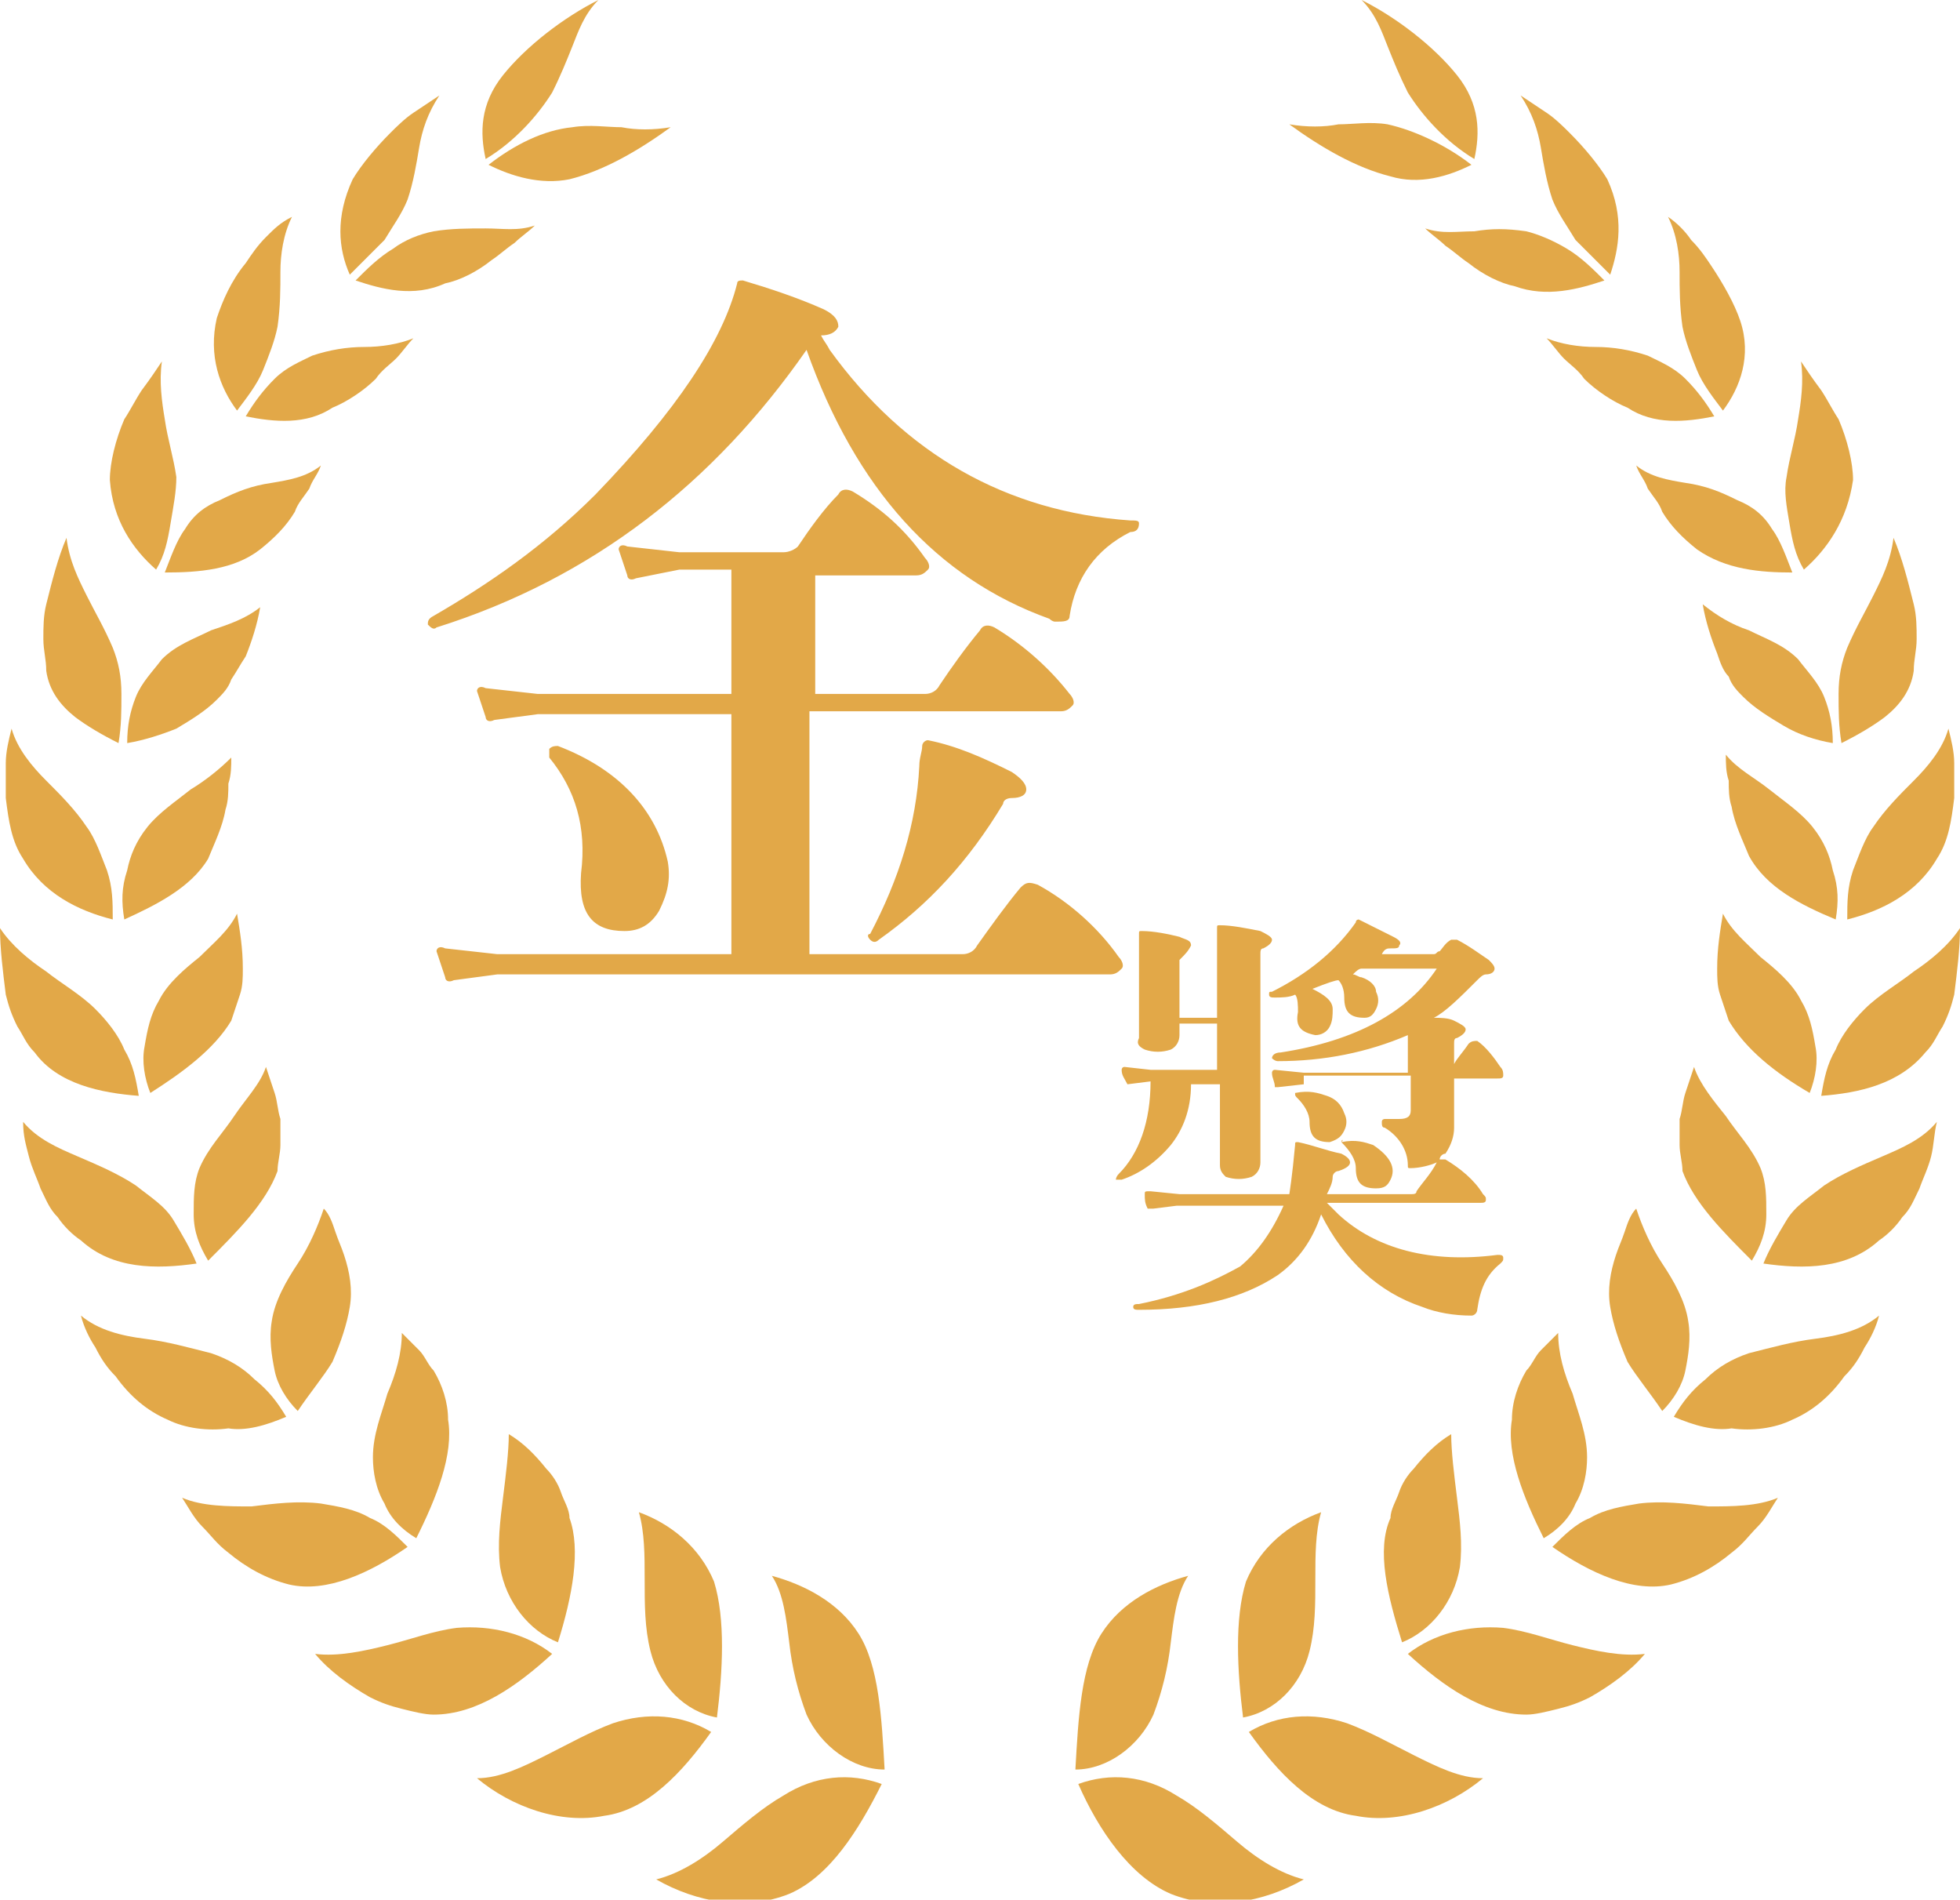 <?xml version="1.0" encoding="utf-8"?>
<!-- Generator: Adobe Illustrator 26.0.2, SVG Export Plug-In . SVG Version: 6.00 Build 0)  -->
<svg version="1.1" id="圖層_1" xmlns="http://www.w3.org/2000/svg" xmlns:xlink="http://www.w3.org/1999/xlink" x="0px" y="0px"
	 viewBox="0 0 67.8 65.7" style="enable-background:new 0 0 67.8 65.7;" xml:space="preserve">
<style type="text/css">
	.st0{fill:#E2A848;}
</style>
<g>
	<g>
		<g>
			<g>
				<path class="st0" d="M30.6,61.2c-1.1,0-2.2-0.8-2.7-1.9c-0.3-0.8-0.5-1.6-0.6-2.5c-0.1-0.8-0.2-1.7-0.6-2.3c1.1,0.3,2.3,0.9,3,2
					S30.5,59.4,30.6,61.2z"/>
				<path class="st0" d="M30.5,61.7c-1.1-0.4-2.3-0.3-3.4,0.4c-0.7,0.4-1.4,1-2.1,1.6c-0.7,0.6-1.5,1.1-2.3,1.3
					c1.4,0.8,3.1,1.1,4.6,0.5C28.7,64.9,29.7,63.3,30.5,61.7z"/>
			</g>
			<g>
				<path class="st0" d="M24.8,59.4c-1.1-0.2-2-1.1-2.3-2.3c-0.2-0.8-0.2-1.6-0.2-2.5c0-0.8,0-1.6-0.2-2.3c1.1,0.4,2.1,1.2,2.6,2.4
					C25.1,56,25,57.8,24.8,59.4z"/>
				<path class="st0" d="M24.6,59.9c-1-0.6-2.2-0.7-3.4-0.3c-0.8,0.3-1.5,0.7-2.3,1.1c-0.8,0.4-1.6,0.8-2.4,0.8
					c1.2,1,2.9,1.6,4.4,1.3C22.4,62.6,23.6,61.3,24.6,59.9z"/>
			</g>
			<g>
				<path class="st0" d="M19.3,56.8c-1-0.4-1.8-1.4-2-2.6c-0.1-0.8,0-1.6,0.1-2.4c0.1-0.8,0.2-1.6,0.2-2.2c0.5,0.3,0.9,0.7,1.3,1.2
					c0.2,0.2,0.4,0.5,0.5,0.8s0.3,0.6,0.3,0.9C20.1,53.6,19.8,55.2,19.3,56.8z"/>
				<path class="st0" d="M19.1,57.2c-0.9-0.7-2.1-1-3.3-0.9c-0.8,0.1-1.6,0.4-2.4,0.6c-0.8,0.2-1.7,0.4-2.5,0.3
					c0.5,0.6,1.2,1.1,1.9,1.5c0.4,0.2,0.7,0.3,1.1,0.4c0.4,0.1,0.8,0.2,1.1,0.2C16.5,59.3,17.9,58.3,19.1,57.2z"/>
			</g>
			<g>
				<path class="st0" d="M14.4,53.2c-0.5-0.3-0.9-0.7-1.1-1.2c-0.3-0.5-0.4-1.1-0.4-1.6c0-0.8,0.3-1.5,0.5-2.2
					c0.3-0.7,0.5-1.4,0.5-2.1c0.2,0.2,0.4,0.4,0.6,0.6c0.2,0.2,0.3,0.5,0.5,0.7c0.3,0.5,0.5,1.1,0.5,1.7
					C15.7,50.3,15.1,51.8,14.4,53.2z"/>
				<path class="st0" d="M14.1,53.5c-0.4-0.4-0.8-0.8-1.3-1c-0.5-0.3-1.1-0.4-1.7-0.5c-0.8-0.1-1.6,0-2.4,0.1c-0.8,0-1.7,0-2.4-0.3
					c0.2,0.3,0.4,0.7,0.7,1c0.3,0.3,0.5,0.6,0.9,0.9c0.6,0.5,1.3,0.9,2.1,1.1C11.3,55.1,12.8,54.4,14.1,53.5z"/>
			</g>
			<g>
				<path class="st0" d="M10.3,48.8c-0.4-0.4-0.7-0.9-0.8-1.4s-0.2-1.1-0.1-1.7c0.1-0.7,0.5-1.4,0.9-2s0.7-1.3,0.9-1.9
					c0.2,0.2,0.3,0.5,0.4,0.8c0.1,0.3,0.2,0.5,0.3,0.8c0.2,0.6,0.3,1.2,0.2,1.8s-0.3,1.2-0.6,1.9C11.2,47.6,10.7,48.2,10.3,48.8z"/>
				<path class="st0" d="M9.9,49c-0.3-0.5-0.6-0.9-1.1-1.3c-0.4-0.4-0.9-0.7-1.5-0.9c-0.8-0.2-1.5-0.4-2.3-0.5S3.4,46,2.8,45.5
					c0.1,0.4,0.3,0.8,0.5,1.1c0.2,0.4,0.4,0.7,0.7,1c0.5,0.7,1.1,1.2,1.8,1.5c0.6,0.3,1.4,0.4,2.1,0.3C8.5,49.5,9.2,49.3,9.9,49z"/>
			</g>
			<g>
				<path class="st0" d="M7.2,43.6c-0.3-0.5-0.5-1-0.5-1.6s0-1.1,0.2-1.6c0.3-0.7,0.8-1.2,1.2-1.8C8.5,38,9,37.5,9.2,36.9
					c0.1,0.3,0.2,0.6,0.3,0.9c0.1,0.3,0.1,0.6,0.2,0.9c0,0.3,0,0.6,0,0.9c0,0.3-0.1,0.6-0.1,0.9C9.2,41.6,8.2,42.6,7.2,43.6z"/>
				<path class="st0" d="M6.8,43.7c-0.2-0.5-0.5-1-0.8-1.5S5.2,41.4,4.7,41c-0.6-0.4-1.3-0.7-2-1s-1.4-0.6-1.9-1.2
					c0,0.5,0.1,0.8,0.2,1.2s0.3,0.8,0.4,1.1c0.2,0.4,0.3,0.7,0.6,1c0.2,0.3,0.5,0.6,0.8,0.8C3.9,43.9,5.4,43.9,6.8,43.7z"/>
			</g>
			<g>
				<path class="st0" d="M5.2,37.8C5,37.3,4.9,36.7,5,36.2c0.1-0.6,0.2-1.1,0.5-1.6c0.3-0.6,0.9-1.1,1.4-1.5c0.5-0.5,1-0.9,1.3-1.5
					c0.1,0.6,0.2,1.2,0.2,1.9c0,0.3,0,0.6-0.1,0.9C8.2,34.7,8.1,35,8,35.3C7.4,36.3,6.3,37.1,5.2,37.8z"/>
				<path class="st0" d="M4.8,37.9c-0.1-0.6-0.2-1.1-0.5-1.6c-0.2-0.5-0.6-1-1-1.4c-0.5-0.5-1.2-0.9-1.7-1.3C1,33.2,0.4,32.7,0,32.1
					c0,0.7,0.1,1.5,0.2,2.3c0.1,0.4,0.2,0.7,0.4,1.1c0.2,0.3,0.3,0.6,0.6,0.9C2,37.5,3.5,37.8,4.8,37.9z"/>
			</g>
			<g>
				<path class="st0" d="M4.3,31.8c-0.1-0.6-0.1-1.1,0.1-1.7c0.1-0.5,0.3-1,0.7-1.5c0.4-0.5,1-0.9,1.5-1.3c0.5-0.3,1-0.7,1.4-1.1
					c0,0.3,0,0.6-0.1,0.9c0,0.3,0,0.6-0.1,0.9c-0.1,0.6-0.4,1.2-0.6,1.7C6.6,30.7,5.4,31.3,4.3,31.8z"/>
				<path class="st0" d="M3.9,31.8c0-0.6,0-1.1-0.2-1.7C3.5,29.6,3.3,29,3,28.6C2.6,28,2.1,27.5,1.6,27s-1-1.1-1.2-1.8
					c-0.1,0.4-0.2,0.8-0.2,1.2c0,0.4,0,0.8,0,1.2c0.1,0.8,0.2,1.5,0.6,2.1C1.5,30.9,2.7,31.5,3.9,31.8z"/>
			</g>
			<g>
				<path class="st0" d="M4.4,25.7c0-0.6,0.1-1.1,0.3-1.6c0.2-0.5,0.6-0.9,0.9-1.3c0.5-0.5,1.1-0.7,1.7-1C7.9,21.6,8.5,21.4,9,21
					c-0.1,0.6-0.3,1.2-0.5,1.7C8.3,23,8.2,23.2,8,23.5c-0.1,0.3-0.3,0.5-0.5,0.7c-0.4,0.4-0.9,0.7-1.4,1C5.6,25.4,5,25.6,4.4,25.7z"
					/>
				<path class="st0" d="M4.1,25.7c0.1-0.6,0.1-1.1,0.1-1.7s-0.1-1.1-0.3-1.6c-0.3-0.7-0.6-1.2-0.9-1.8c-0.3-0.6-0.6-1.2-0.7-2
					c-0.3,0.7-0.5,1.5-0.7,2.3c-0.1,0.4-0.1,0.8-0.1,1.2c0,0.4,0.1,0.7,0.1,1.1c0.1,0.7,0.5,1.2,1,1.6C3,25.1,3.5,25.4,4.1,25.7z"/>
			</g>
			<g>
				<path class="st0" d="M5.7,19.8c0.2-0.5,0.4-1.1,0.7-1.5c0.3-0.5,0.7-0.8,1.2-1c0.6-0.3,1.1-0.5,1.8-0.6c0.6-0.1,1.2-0.2,1.7-0.6
					c-0.1,0.3-0.3,0.5-0.4,0.8c-0.2,0.3-0.4,0.5-0.5,0.8C9.9,18.2,9.5,18.6,9,19C8.1,19.7,6.9,19.8,5.7,19.8z"/>
				<path class="st0" d="M5.4,19.7c0.3-0.5,0.4-1,0.5-1.6s0.2-1.1,0.2-1.6c-0.1-0.7-0.3-1.3-0.4-2c-0.1-0.6-0.2-1.3-0.1-2
					c-0.2,0.3-0.4,0.6-0.7,1c-0.2,0.3-0.4,0.7-0.6,1C4,15.2,3.8,16,3.8,16.6C3.9,18,4.6,19,5.4,19.7z"/>
			</g>
			<g>
				<path class="st0" d="M8.5,14.4c0.3-0.5,0.6-0.9,1-1.3c0.4-0.4,0.9-0.6,1.3-0.8c0.6-0.2,1.2-0.3,1.8-0.3s1.2-0.1,1.7-0.3
					c-0.2,0.2-0.4,0.5-0.6,0.7c-0.2,0.2-0.5,0.4-0.7,0.7c-0.4,0.4-1,0.8-1.5,1C10.6,14.7,9.5,14.6,8.5,14.4z"/>
				<path class="st0" d="M8.2,14.2c0.3-0.4,0.7-0.9,0.9-1.4s0.4-1,0.5-1.5c0.1-0.7,0.1-1.3,0.1-1.9c0-0.6,0.1-1.3,0.4-1.9
					C9.7,7.7,9.5,7.9,9.2,8.2C8.9,8.5,8.7,8.8,8.5,9.1C8,9.7,7.7,10.4,7.5,11C7.2,12.3,7.6,13.4,8.2,14.2z"/>
			</g>
			<g>
				<path class="st0" d="M12.3,9.7c0.4-0.4,0.8-0.8,1.3-1.1C14,8.3,14.5,8.1,15,8c0.6-0.1,1.2-0.1,1.8-0.1c0.6,0,1.1,0.1,1.7-0.1
					C18.3,8,18,8.2,17.8,8.4C17.5,8.6,17.3,8.8,17,9c-0.5,0.4-1.1,0.7-1.6,0.8C14.3,10.3,13.2,10,12.3,9.7z"/>
				<path class="st0" d="M12.1,9.5c0.4-0.4,0.8-0.8,1.2-1.2c0.3-0.5,0.6-0.9,0.8-1.4c0.2-0.6,0.3-1.2,0.4-1.8
					c0.1-0.6,0.3-1.2,0.7-1.8c-0.3,0.2-0.6,0.4-0.9,0.6c-0.3,0.2-0.6,0.5-0.8,0.7c-0.5,0.5-1,1.1-1.3,1.6
					C11.6,7.5,11.7,8.6,12.1,9.5z"/>
			</g>
			<g>
				<path class="st0" d="M16.9,5.7c0.9-0.7,1.9-1.2,2.9-1.3c0.6-0.1,1.2,0,1.7,0c0.5,0.1,1.1,0.1,1.7,0c-1.1,0.8-2.3,1.5-3.5,1.8
					C18.7,6.4,17.7,6.1,16.9,5.7z"/>
				<path class="st0" d="M16.8,5.5c1-0.6,1.8-1.5,2.3-2.3c0.3-0.6,0.5-1.1,0.7-1.6s0.4-1.1,0.9-1.6c-1.2,0.6-2.5,1.6-3.3,2.6
					S16.6,4.6,16.8,5.5z"/>
			</g>
		</g>
		<g>
			<g>
				<path class="st0" d="M37.2,61.2c1.1,0,2.2-0.8,2.7-1.9c0.3-0.8,0.5-1.6,0.6-2.5c0.1-0.8,0.2-1.7,0.6-2.3c-1.1,0.3-2.3,0.9-3,2
					C37.4,57.6,37.3,59.4,37.2,61.2z"/>
				<path class="st0" d="M37.3,61.7c1.1-0.4,2.3-0.3,3.4,0.4c0.7,0.4,1.4,1,2.1,1.6c0.7,0.6,1.5,1.1,2.3,1.3
					c-1.4,0.8-3.1,1.1-4.6,0.5C39.1,64.9,38,63.3,37.3,61.7z"/>
			</g>
			<g>
				<path class="st0" d="M43,59.4c1.1-0.2,2-1.1,2.3-2.3c0.2-0.8,0.2-1.6,0.2-2.5c0-0.8,0-1.6,0.2-2.3c-1.1,0.4-2.1,1.2-2.6,2.4
					C42.7,56,42.8,57.8,43,59.4z"/>
				<path class="st0" d="M43.2,59.9c1-0.6,2.2-0.7,3.4-0.3c0.8,0.3,1.5,0.7,2.3,1.1c0.8,0.4,1.6,0.8,2.4,0.8c-1.2,1-2.9,1.6-4.4,1.3
					C45.4,62.6,44.2,61.3,43.2,59.9z"/>
			</g>
			<g>
				<path class="st0" d="M48.5,56.8c1-0.4,1.8-1.4,2-2.6c0.1-0.8,0-1.6-0.1-2.4c-0.1-0.8-0.2-1.6-0.2-2.2c-0.5,0.3-0.9,0.7-1.3,1.2
					c-0.2,0.2-0.4,0.5-0.5,0.8s-0.3,0.6-0.3,0.9C47.6,53.6,48,55.2,48.5,56.8z"/>
				<path class="st0" d="M48.7,57.2c0.9-0.7,2.1-1,3.3-0.9c0.8,0.1,1.6,0.4,2.4,0.6c0.8,0.2,1.7,0.4,2.5,0.3
					c-0.5,0.6-1.2,1.1-1.9,1.5c-0.4,0.2-0.7,0.3-1.1,0.4c-0.4,0.1-0.8,0.2-1.1,0.2C51.3,59.3,49.9,58.3,48.7,57.2z"/>
			</g>
			<g>
				<path class="st0" d="M53.4,53.2c0.5-0.3,0.9-0.7,1.1-1.2c0.3-0.5,0.4-1.1,0.4-1.6c0-0.8-0.3-1.5-0.5-2.2
					c-0.3-0.7-0.5-1.4-0.5-2.1c-0.2,0.2-0.4,0.4-0.6,0.6c-0.2,0.2-0.3,0.5-0.5,0.7c-0.3,0.5-0.5,1.1-0.5,1.7
					C52.1,50.3,52.7,51.8,53.4,53.2z"/>
				<path class="st0" d="M53.7,53.5c0.4-0.4,0.8-0.8,1.3-1c0.5-0.3,1.1-0.4,1.7-0.5c0.8-0.1,1.6,0,2.4,0.1c0.8,0,1.7,0,2.4-0.3
					c-0.2,0.3-0.4,0.7-0.7,1s-0.5,0.6-0.9,0.9c-0.6,0.5-1.3,0.9-2.1,1.1C56.5,55.1,55,54.4,53.7,53.5z"/>
			</g>
			<g>
				<path class="st0" d="M57.5,48.8c0.4-0.4,0.7-0.9,0.8-1.4s0.2-1.1,0.1-1.7c-0.1-0.7-0.5-1.4-0.9-2s-0.7-1.3-0.9-1.9
					c-0.2,0.2-0.3,0.5-0.4,0.8c-0.1,0.3-0.2,0.5-0.3,0.8c-0.2,0.6-0.3,1.2-0.2,1.8s0.3,1.2,0.6,1.9C56.6,47.6,57.1,48.2,57.5,48.8z"
					/>
				<path class="st0" d="M57.9,49c0.3-0.5,0.6-0.9,1.1-1.3c0.4-0.4,0.9-0.7,1.5-0.9c0.8-0.2,1.5-0.4,2.3-0.5s1.6-0.3,2.2-0.8
					c-0.1,0.4-0.3,0.8-0.5,1.1c-0.2,0.4-0.4,0.7-0.7,1c-0.5,0.7-1.1,1.2-1.8,1.5c-0.6,0.3-1.4,0.4-2.1,0.3
					C59.3,49.5,58.6,49.3,57.9,49z"/>
			</g>
			<g>
				<path class="st0" d="M60.6,43.6c0.3-0.5,0.5-1,0.5-1.6s0-1.1-0.2-1.6c-0.3-0.7-0.8-1.2-1.2-1.8c-0.4-0.5-0.9-1.1-1.1-1.7
					c-0.1,0.3-0.2,0.6-0.3,0.9c-0.1,0.3-0.1,0.6-0.2,0.9c0,0.3,0,0.6,0,0.9c0,0.3,0.1,0.6,0.1,0.9C58.6,41.6,59.6,42.6,60.6,43.6z"
					/>
				<path class="st0" d="M61,43.7c0.2-0.5,0.5-1,0.8-1.5s0.8-0.8,1.3-1.2c0.6-0.4,1.3-0.7,2-1s1.4-0.6,1.9-1.2
					c-0.1,0.4-0.1,0.8-0.2,1.2s-0.3,0.8-0.4,1.1c-0.2,0.4-0.3,0.7-0.6,1c-0.2,0.3-0.5,0.6-0.8,0.8C63.9,43.9,62.4,43.9,61,43.7z"/>
			</g>
			<g>
				<path class="st0" d="M62.6,37.8c0.2-0.5,0.3-1.1,0.2-1.6c-0.1-0.6-0.2-1.1-0.5-1.6c-0.3-0.6-0.9-1.1-1.4-1.5
					c-0.5-0.5-1-0.9-1.3-1.5c-0.1,0.6-0.2,1.2-0.2,1.9c0,0.3,0,0.6,0.1,0.9c0.1,0.3,0.2,0.6,0.3,0.9C60.4,36.3,61.4,37.1,62.6,37.8z
					"/>
				<path class="st0" d="M63,37.9c0.1-0.6,0.2-1.1,0.5-1.6c0.2-0.5,0.6-1,1-1.4c0.5-0.5,1.2-0.9,1.7-1.3c0.6-0.4,1.2-0.9,1.6-1.5
					c0,0.7-0.1,1.5-0.2,2.3c-0.1,0.4-0.2,0.7-0.4,1.1c-0.2,0.3-0.3,0.6-0.6,0.9C65.7,37.5,64.3,37.8,63,37.9z"/>
			</g>
			<g>
				<path class="st0" d="M63.5,31.8c0.1-0.6,0.1-1.1-0.1-1.7c-0.1-0.5-0.3-1-0.7-1.5s-1-0.9-1.5-1.3s-1.1-0.7-1.5-1.2
					c0,0.3,0,0.6,0.1,0.9c0,0.3,0,0.6,0.1,0.9c0.1,0.6,0.4,1.2,0.6,1.7C61.1,30.7,62.3,31.3,63.5,31.8z"/>
				<path class="st0" d="M63.9,31.8c0-0.6,0-1.1,0.2-1.7c0.2-0.5,0.4-1.1,0.7-1.5c0.4-0.6,0.9-1.1,1.4-1.6s1-1.1,1.2-1.8
					c0.1,0.4,0.2,0.8,0.2,1.2c0,0.4,0,0.8,0,1.2c-0.1,0.8-0.2,1.5-0.6,2.1C66.3,30.9,65.1,31.5,63.9,31.8z"/>
			</g>
			<g>
				<path class="st0" d="M63.4,25.7c0-0.6-0.1-1.1-0.3-1.6s-0.6-0.9-0.9-1.3c-0.5-0.5-1.1-0.7-1.7-1c-0.6-0.2-1.1-0.5-1.6-0.9
					c0.1,0.6,0.3,1.2,0.5,1.7c0.1,0.3,0.2,0.6,0.4,0.8c0.1,0.3,0.3,0.5,0.5,0.7c0.4,0.4,0.9,0.7,1.4,1
					C62.2,25.4,62.8,25.6,63.4,25.7z"/>
				<path class="st0" d="M63.7,25.7c-0.1-0.6-0.1-1.1-0.1-1.7s0.1-1.1,0.3-1.6c0.3-0.7,0.6-1.2,0.9-1.8c0.3-0.6,0.6-1.2,0.7-2
					c0.3,0.7,0.5,1.5,0.7,2.3c0.1,0.4,0.1,0.8,0.1,1.2c0,0.4-0.1,0.7-0.1,1.1c-0.1,0.7-0.5,1.2-1,1.6C64.8,25.1,64.3,25.4,63.7,25.7
					z"/>
			</g>
			<g>
				<path class="st0" d="M62,19.8c-0.2-0.5-0.4-1.1-0.7-1.5c-0.3-0.5-0.7-0.8-1.2-1c-0.6-0.3-1.1-0.5-1.8-0.6
					c-0.6-0.1-1.2-0.2-1.7-0.6c0.1,0.3,0.3,0.5,0.4,0.8c0.2,0.3,0.4,0.5,0.5,0.8c0.3,0.5,0.7,0.9,1.2,1.3
					C59.7,19.7,60.9,19.8,62,19.8z"/>
				<path class="st0" d="M62.4,19.7c-0.3-0.5-0.4-1-0.5-1.6s-0.2-1.1-0.1-1.6c0.1-0.7,0.3-1.3,0.4-2c0.1-0.6,0.2-1.3,0.1-2
					c0.2,0.3,0.4,0.6,0.7,1c0.2,0.3,0.4,0.7,0.6,1c0.3,0.7,0.5,1.5,0.5,2.1C63.9,18,63.2,19,62.4,19.7z"/>
			</g>
			<g>
				<path class="st0" d="M59.3,14.4c-0.3-0.5-0.6-0.9-1-1.3c-0.4-0.4-0.9-0.6-1.3-0.8c-0.6-0.2-1.2-0.3-1.8-0.3s-1.2-0.1-1.7-0.3
					c0.2,0.2,0.4,0.5,0.6,0.7c0.2,0.2,0.5,0.4,0.7,0.7c0.4,0.4,1,0.8,1.5,1C57.2,14.7,58.3,14.6,59.3,14.4z"/>
				<path class="st0" d="M59.6,14.2c-0.3-0.4-0.7-0.9-0.9-1.4s-0.4-1-0.5-1.5c-0.1-0.7-0.1-1.3-0.1-1.9c0-0.6-0.1-1.3-0.4-1.9
					C58,7.7,58.3,8,58.5,8.3c0.3,0.3,0.5,0.6,0.7,0.9c0.4,0.6,0.8,1.3,1,1.9C60.6,12.3,60.2,13.4,59.6,14.2z"/>
			</g>
			<g>
				<path class="st0" d="M55.5,9.7c-0.4-0.4-0.8-0.8-1.3-1.1s-1-0.5-1.4-0.6c-0.7-0.1-1.2-0.1-1.8,0c-0.6,0-1.1,0.1-1.7-0.1
					c0.2,0.2,0.5,0.4,0.7,0.6c0.3,0.2,0.5,0.4,0.8,0.6c0.5,0.4,1.1,0.7,1.6,0.8C53.5,10.3,54.6,10,55.5,9.7z"/>
				<path class="st0" d="M55.7,9.5c-0.4-0.4-0.8-0.8-1.2-1.2c-0.3-0.5-0.6-0.9-0.8-1.4c-0.2-0.6-0.3-1.2-0.4-1.8
					c-0.1-0.6-0.3-1.2-0.7-1.8c0.3,0.2,0.6,0.4,0.9,0.6c0.3,0.2,0.6,0.5,0.8,0.7c0.5,0.5,1,1.1,1.3,1.6C56.2,7.5,56,8.6,55.7,9.5z"
					/>
			</g>
			<g>
				<path class="st0" d="M50.9,5.7C50,5,48.9,4.5,48,4.3c-0.6-0.1-1.2,0-1.7,0c-0.5,0.1-1.1,0.1-1.7,0c1.1,0.8,2.3,1.5,3.5,1.8
					C49.1,6.4,50.1,6.1,50.9,5.7z"/>
				<path class="st0" d="M51,5.5c-1-0.6-1.8-1.5-2.3-2.3c-0.3-0.6-0.5-1.1-0.7-1.6S47.6,0.5,47.1,0c1.2,0.6,2.5,1.6,3.3,2.6
					C51.2,3.6,51.2,4.6,51,5.5z"/>
			</g>
		</g>
	</g>
</g>
<g>
	<g>
		<path class="st0" d="M39,37.5C38.9,37.5,38.9,37.5,39,37.5c-0.1-0.2-0.2-0.3-0.2-0.5c0,0,0-0.1,0.1-0.1l0.9,0.1h2.3v-1.6h-1.3v0.4
			c0,0.2-0.1,0.4-0.3,0.5c-0.3,0.1-0.6,0.1-0.9,0c-0.2-0.1-0.3-0.2-0.2-0.4v-3.4c0-0.1,0-0.2,0-0.2c0-0.1,0-0.1,0.1-0.1
			c0.4,0,0.9,0.1,1.3,0.2c0.2,0.1,0.4,0.1,0.4,0.3c-0.1,0.2-0.2,0.3-0.4,0.5v2h1.3v-3c0-0.1,0-0.1,0-0.1c0-0.1,0-0.1,0.1-0.1
			c0.4,0,0.9,0.1,1.4,0.2c0.2,0.1,0.4,0.2,0.4,0.3s-0.1,0.2-0.3,0.3c-0.1,0-0.1,0.1-0.1,0.2v7.2c0,0.2-0.1,0.4-0.3,0.5
			c-0.3,0.1-0.6,0.1-0.9,0c-0.1-0.1-0.2-0.2-0.2-0.4v-2.8h-1c0,0.9-0.3,1.6-0.7,2.1c-0.5,0.6-1.1,1-1.7,1.2c-0.1,0-0.1,0-0.2,0
			c0,0,0-0.1,0.1-0.2c0.7-0.7,1.1-1.8,1.1-3.2L39,37.5z M45.1,37.5l-0.9,0.1c-0.1,0-0.1,0-0.1,0c0-0.2-0.1-0.3-0.1-0.5
			c0,0,0-0.1,0.1-0.1l1,0.1h3.6v-1.3c-1.4,0.6-2.9,0.9-4.5,0.9c-0.1,0-0.2-0.1-0.2-0.1c0-0.1,0.1-0.2,0.3-0.2
			c2.6-0.4,4.4-1.4,5.4-2.9h-2.2h-0.4c-0.1,0-0.2,0.1-0.3,0.2c0.1,0,0.2,0.1,0.3,0.1c0.3,0.1,0.5,0.3,0.5,0.5c0.1,0.2,0.1,0.4,0,0.6
			c-0.1,0.2-0.2,0.3-0.4,0.3c-0.5,0-0.7-0.2-0.7-0.7c0-0.3-0.1-0.5-0.2-0.6c-0.1,0-0.4,0.1-0.9,0.3c0.4,0.2,0.7,0.4,0.7,0.7
			c0,0.2,0,0.4-0.1,0.6c-0.1,0.2-0.3,0.3-0.5,0.3c-0.5-0.1-0.7-0.3-0.6-0.8c0-0.2,0-0.5-0.1-0.6c-0.2,0.1-0.5,0.1-0.7,0.1
			c-0.1,0-0.2,0-0.2-0.1s0-0.1,0.1-0.1c1.2-0.6,2.2-1.4,2.9-2.4c0-0.1,0.1-0.1,0.1-0.1c0.4,0.2,0.8,0.4,1.2,0.6
			c0.2,0.1,0.3,0.2,0.2,0.3c0,0.1-0.1,0.1-0.3,0.1c-0.1,0-0.2,0-0.3,0.2l0,0h1.8c0.1,0,0.1-0.1,0.2-0.1c0.1-0.1,0.2-0.3,0.4-0.4
			c0.1,0,0.1,0,0.2,0c0.4,0.2,0.8,0.5,1.1,0.7c0.1,0.1,0.2,0.2,0.2,0.3s-0.1,0.2-0.3,0.2c-0.1,0-0.2,0.1-0.3,0.2
			c-0.6,0.6-1.1,1.1-1.5,1.3c0.2,0,0.5,0,0.7,0.1s0.4,0.2,0.4,0.3s-0.1,0.2-0.3,0.3c-0.1,0-0.1,0.1-0.1,0.2v0.7
			c0.1-0.2,0.3-0.4,0.5-0.7C50.9,36,51,36,51.1,36c0.3,0.2,0.6,0.6,0.8,0.9C52,37,52,37.1,52,37.2s-0.1,0.1-0.2,0.1h-1.5V39
			c0,0.3-0.1,0.6-0.3,0.9c-0.1,0-0.2,0.1-0.2,0.2c0,0,0.1,0,0.2,0c0.5,0.3,1,0.7,1.3,1.2c0.1,0.1,0.1,0.1,0.1,0.2
			c0,0.1-0.1,0.1-0.2,0.1h-5.3c0.1,0.1,0.3,0.3,0.4,0.4c1.3,1.2,3.2,1.7,5.5,1.4c0.1,0,0.2,0,0.2,0.1s0,0.1-0.1,0.2
			c-0.5,0.4-0.7,0.9-0.8,1.6c0,0.1-0.1,0.2-0.2,0.2c-0.6,0-1.2-0.1-1.7-0.3c-1.5-0.5-2.7-1.6-3.5-3.2c-0.3,0.9-0.8,1.6-1.5,2.1
			c-1.2,0.8-2.8,1.2-4.8,1.2c-0.1,0-0.2,0-0.2-0.1s0.1-0.1,0.2-0.1c1.5-0.3,2.6-0.8,3.5-1.3c0.6-0.5,1.1-1.2,1.5-2.1h-3.7l-0.8,0.1
			c-0.1,0-0.1,0-0.2,0c-0.1-0.2-0.1-0.3-0.1-0.5c0-0.1,0-0.1,0.2-0.1l1,0.1h3.8c0,0,0.1-0.6,0.2-1.7c0-0.1,0-0.1,0.1-0.1
			c0.5,0.1,1,0.3,1.5,0.4c0.2,0.1,0.3,0.2,0.3,0.3s-0.1,0.2-0.4,0.3c-0.1,0-0.2,0.1-0.2,0.2c0,0.2-0.1,0.4-0.2,0.6h2.9
			c0.1,0,0.2,0,0.2-0.1c0.2-0.3,0.5-0.6,0.7-1c-0.2,0.1-0.6,0.2-0.9,0.2c-0.1,0-0.1,0-0.1-0.1c0-0.5-0.3-1-0.8-1.3
			c-0.1,0-0.1-0.1-0.1-0.2c0-0.1,0.1-0.1,0.1-0.1c0.2,0,0.3,0,0.5,0c0.3,0,0.4-0.1,0.4-0.3v-1.2h-3.7V37.5z M44.8,37.8L44.8,37.8
			c0.5-0.1,0.8,0,1.1,0.1c0.3,0.1,0.5,0.3,0.6,0.6c0.1,0.2,0.1,0.4,0,0.6c-0.1,0.2-0.2,0.3-0.5,0.4c-0.5,0-0.7-0.2-0.7-0.7
			c0-0.3-0.2-0.6-0.4-0.8C44.8,37.9,44.8,37.9,44.8,37.8z M46.4,39.5C46.4,39.4,46.5,39.4,46.4,39.5c0.5-0.1,0.8,0,1.1,0.1
			c0.3,0.2,0.5,0.4,0.6,0.6c0.1,0.2,0.1,0.4,0,0.6c-0.1,0.2-0.2,0.3-0.5,0.3c-0.5,0-0.7-0.2-0.7-0.7C46.9,40.1,46.7,39.8,46.4,39.5
			C46.4,39.6,46.4,39.5,46.4,39.5z"/>
	</g>
</g>
<g>
	<g>
		<path class="st0" d="M15.1,21.7c-0.1,0.1-0.2,0-0.3-0.1c0-0.1,0-0.2,0.2-0.3c1.9-1.1,3.8-2.4,5.6-4.2c2.8-2.9,4.4-5.3,4.9-7.3
			c0-0.1,0.1-0.1,0.2-0.1c1,0.3,1.9,0.6,2.8,1c0.4,0.2,0.5,0.4,0.5,0.6c-0.1,0.2-0.3,0.3-0.6,0.3c0.1,0.2,0.2,0.3,0.3,0.5
			c2.6,3.6,6.1,5.6,10.4,5.9c0.2,0,0.3,0,0.3,0.1c0,0.2-0.1,0.3-0.3,0.3C37.9,19,37.2,20,37,21.3c0,0.2-0.2,0.2-0.5,0.2
			c-0.1,0-0.2-0.1-0.2-0.1c-3.9-1.4-6.7-4.5-8.4-9.3C24.7,16.7,20.5,20,15.1,21.7z M25.3,24.7h-6.7l-1.5,0.2c-0.2,0.1-0.3,0-0.3-0.1
			c-0.1-0.3-0.2-0.6-0.3-0.9c0-0.1,0.1-0.2,0.3-0.1l1.8,0.2h6.7v-4.3h-1.8L22,20c-0.2,0.1-0.3,0-0.3-0.1c-0.1-0.3-0.2-0.6-0.3-0.9
			c0-0.1,0.1-0.2,0.3-0.1l1.8,0.2h3.6c0.2,0,0.4-0.1,0.5-0.2c0.4-0.6,0.9-1.3,1.4-1.8c0.1-0.2,0.3-0.2,0.5-0.1
			c1,0.6,1.8,1.3,2.5,2.3c0.1,0.1,0.2,0.3,0.1,0.4c-0.1,0.1-0.2,0.2-0.4,0.2h-3.5V24H32c0.2,0,0.4-0.1,0.5-0.3
			c0.4-0.6,0.9-1.3,1.4-1.9c0.1-0.2,0.3-0.2,0.5-0.1c1,0.6,1.9,1.4,2.6,2.3c0.1,0.1,0.2,0.3,0.1,0.4c-0.1,0.1-0.2,0.2-0.4,0.2H28V33
			h5.3c0.2,0,0.4-0.1,0.5-0.3c0.5-0.7,1-1.4,1.5-2c0.2-0.2,0.3-0.2,0.6-0.1c1.1,0.6,2.1,1.5,2.8,2.5c0.1,0.1,0.2,0.3,0.1,0.4
			c-0.1,0.1-0.2,0.2-0.4,0.2H17.2l-1.5,0.2c-0.2,0.1-0.3,0-0.3-0.1c-0.1-0.3-0.2-0.6-0.3-0.9c0-0.1,0.1-0.2,0.3-0.1l1.8,0.2h8.1
			C25.3,33,25.3,24.7,25.3,24.7z M19,25.9c0.1-0.1,0.2-0.1,0.3-0.1c2.1,0.8,3.4,2.2,3.8,4c0.1,0.6,0,1.1-0.3,1.7
			c-0.3,0.5-0.7,0.7-1.2,0.7c-1.1,0-1.6-0.6-1.5-2c0.2-1.6-0.2-2.9-1.1-4C19,26.1,19,26,19,25.9z M31.9,25.8c0-0.1,0.1-0.2,0.2-0.2
			c1,0.2,1.9,0.6,2.9,1.1c0.3,0.2,0.5,0.4,0.5,0.6s-0.2,0.3-0.5,0.3c-0.2,0-0.3,0.1-0.3,0.2c-1.2,2-2.6,3.5-4.3,4.7
			c-0.1,0.1-0.2,0.1-0.3,0c-0.1-0.1-0.1-0.2,0-0.2c1-1.9,1.6-3.8,1.7-5.8C31.8,26.2,31.9,26,31.9,25.8z"/>
	</g>
</g>
</svg>
